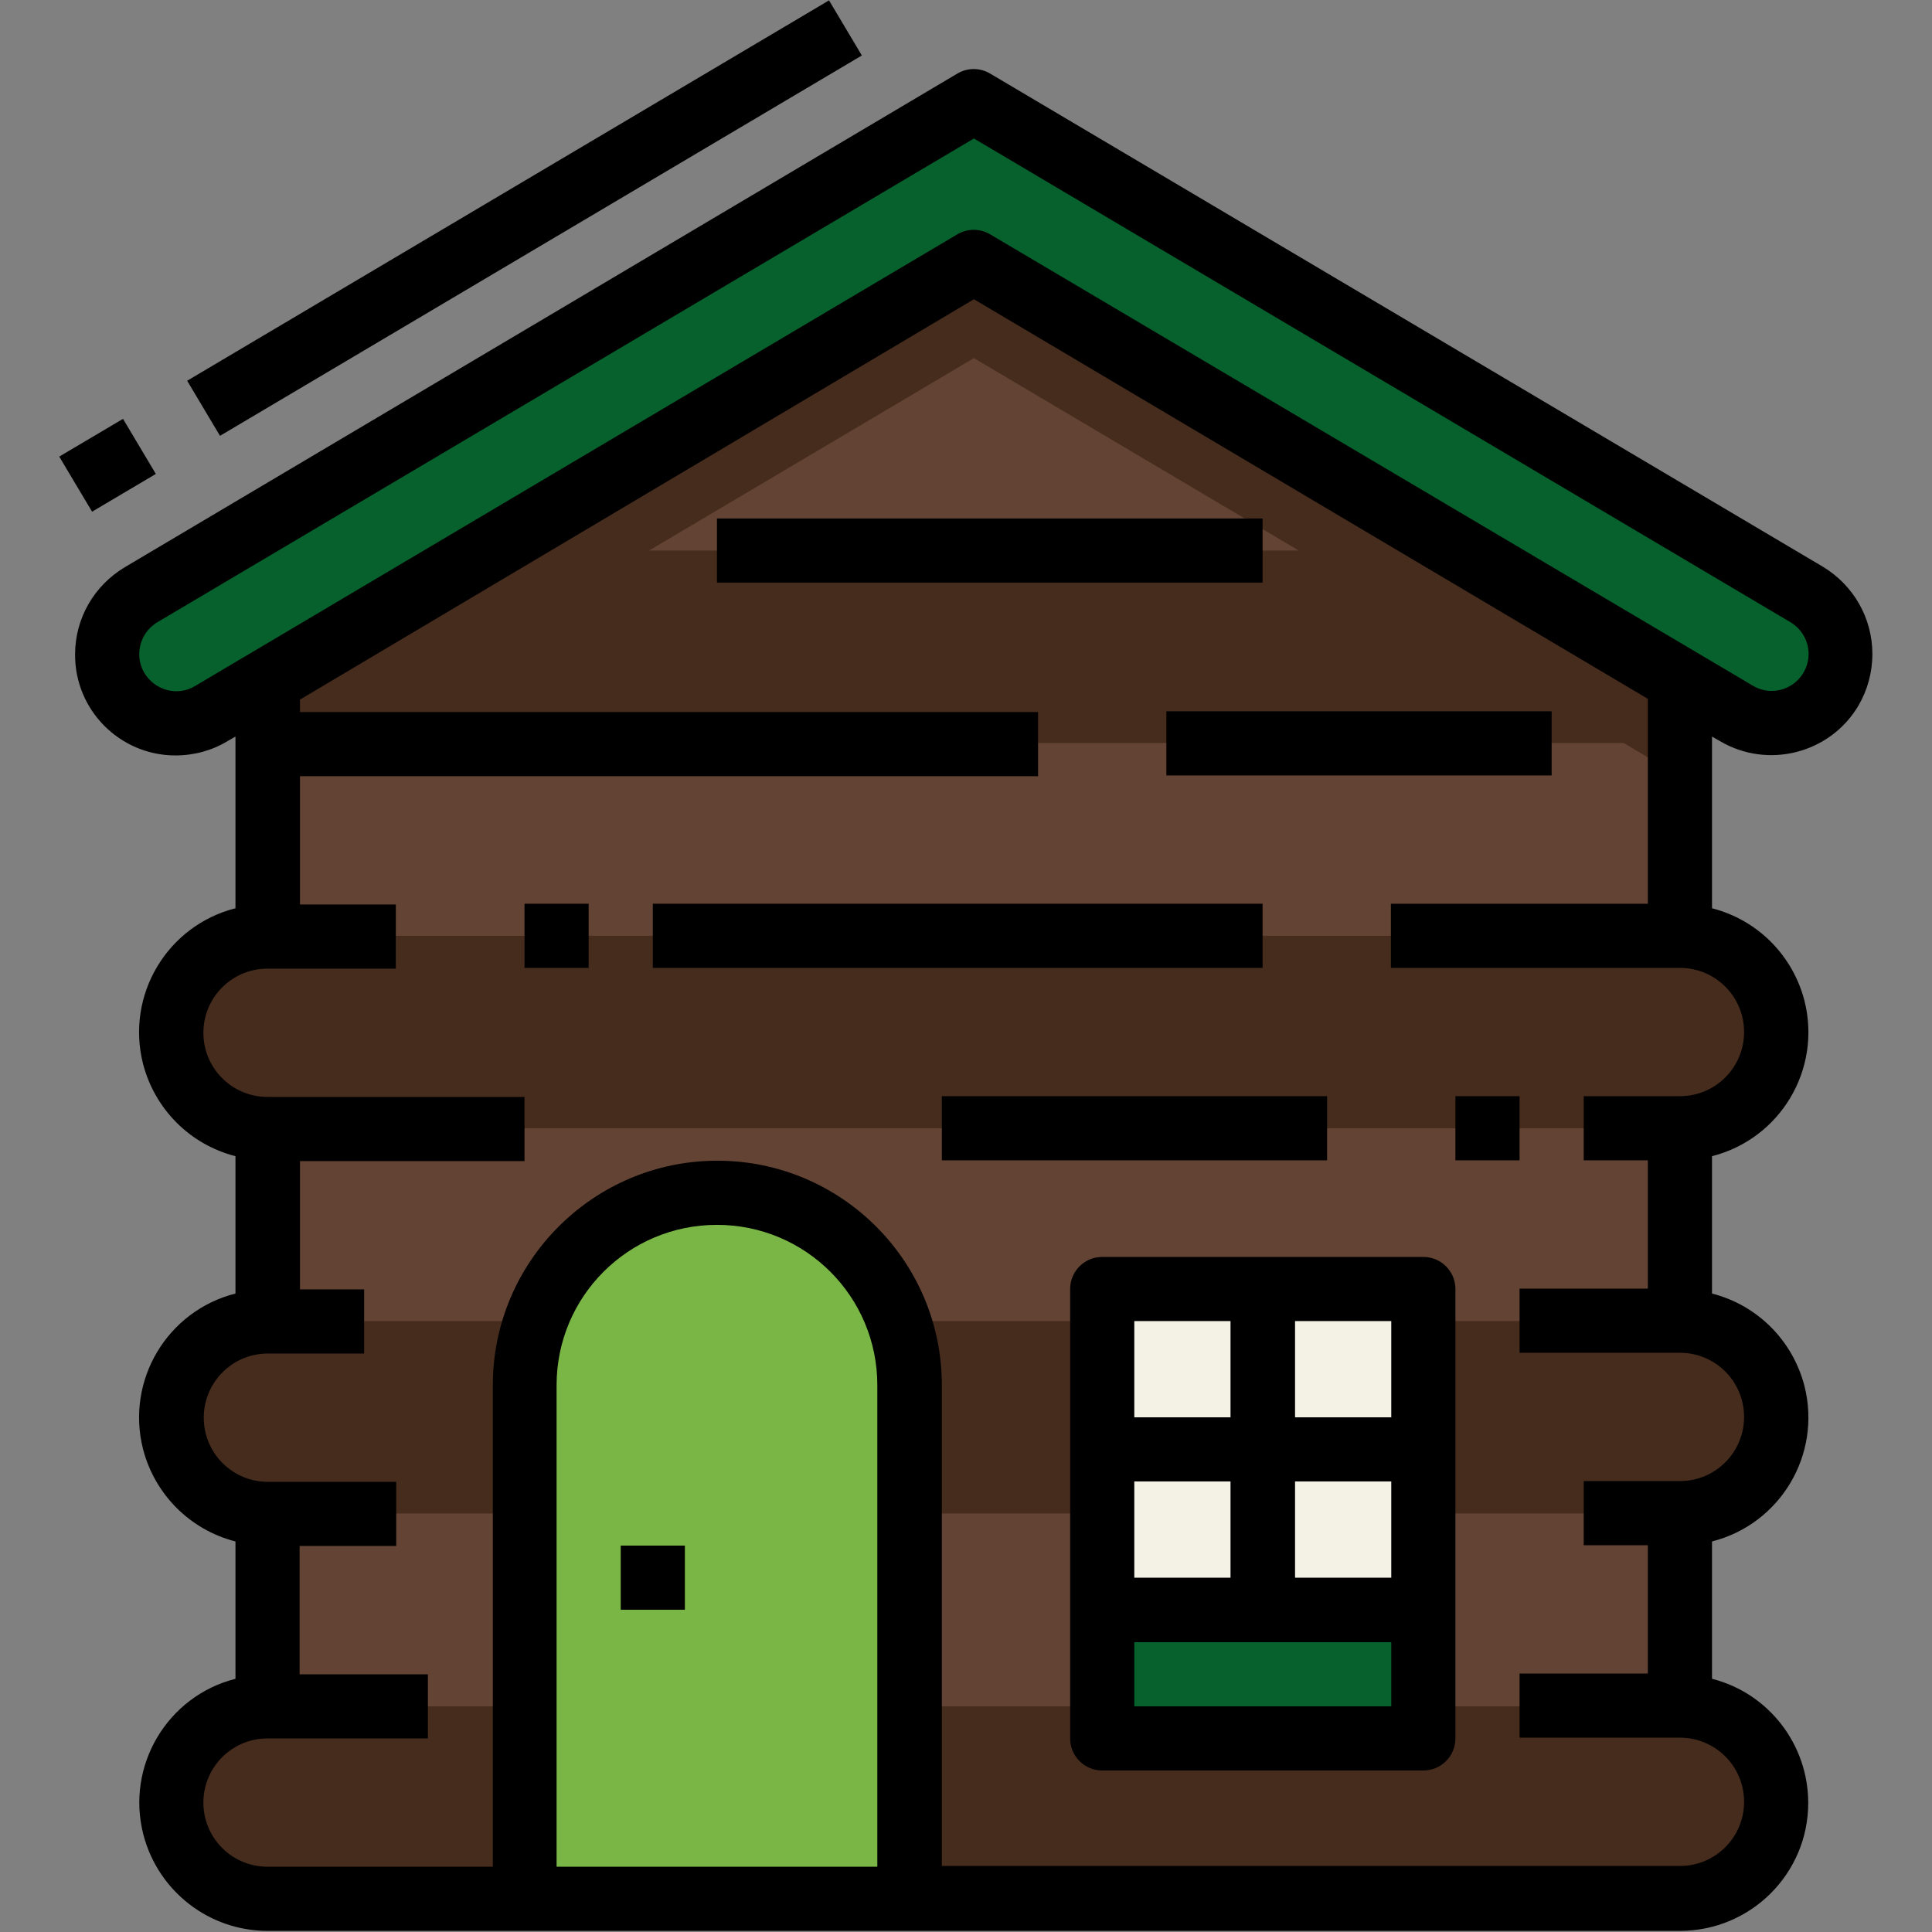 <?xml version="1.0" encoding="utf-8"?>
<!-- Generator: Adobe Illustrator 23.0.6, SVG Export Plug-In . SVG Version: 6.00 Build 0)  -->
<svg version="1.1" id="Capa_1" xmlns="http://www.w3.org/2000/svg" xmlns:xlink="http://www.w3.org/1999/xlink" x="0px" y="0px"
	 viewBox="0 0 512 512" style="enable-background:new 0 0 512 512;" xml:space="preserve">
<rect x="0" y="0" width="512" height="512" fill="#808080" stroke="none"/>
<style type="text/css">
	.st0{fill:#634333;}
	.st1{fill:#462C1D;}
	.st2{fill:#79B646;}
	.st3{fill:#F4F2E5;}
	.st4{fill:#06612D;}
</style>
<path class="st0" d="M445.2,452.2c14.1,0,25.5,11.4,25.5,25.5s-11.4,25.5-25.5,25.5l0,0H70.9c-14.1,0-25.5-11.4-25.5-25.5l0,0
	c0-14.1,11.4-25.5,25.5-25.5v-51c-14.1,0-25.5-11.4-25.5-25.5s11.4-25.5,25.5-25.5v-51c-14.1,0-25.5-11.4-25.5-25.5
	S56.9,248,70.9,248v-85.1L258.1,52.4l187.1,110.6V248c14.1,0,25.5,11.4,25.5,25.5S459.3,299,445.2,299v51
	c14.1,0,25.5,11.4,25.5,25.5s-11.4,25.5-25.5,25.5V452.2z"/>
<g>
	<path class="st1" d="M70.9,248h374.3c14.1,0,25.5,11.4,25.5,25.5l0,0c0,14.1-11.4,25.5-25.5,25.5H70.9c-14.1,0-25.5-11.4-25.5-25.5
		l0,0C45.4,259.4,56.9,248,70.9,248z"/>
	<path class="st1" d="M445.2,205.8v-42.8L258.1,52.4L70.9,162.9v42.8l14.9-8.8h344.5L445.2,205.8z M172,145.9l86.1-51l86.1,51H172z"
		/>
	<path class="st1" d="M70.9,350.1h374.3c14.1,0,25.5,11.4,25.5,25.5l0,0c0,14.1-11.4,25.5-25.5,25.5H70.9
		c-14.1,0-25.5-11.4-25.5-25.5l0,0C45.4,361.5,56.9,350.1,70.9,350.1z"/>
	<path class="st1" d="M70.9,452.2h374.3c14.1,0,25.5,11.4,25.5,25.5l0,0c0,14.1-11.4,25.5-25.5,25.5H70.9
		c-14.1,0-25.5-11.4-25.5-25.5l0,0C45.4,463.6,56.9,452.2,70.9,452.2z"/>
</g>
<path class="st2" d="M139,503.2V367.1c0-28.2,22.9-51,51-51s51,22.9,51,51v136.1H139z"/>
<path class="st3" d="M292.1,341.6h85.1v85.1h-85.1V341.6z"/>
<path class="st4" d="M292.1,426.6h85.1v34h-85.1V426.6z"/>
<path class="st4" d="M37.4,157.6L258.1,26.8l220.7,130.8c5.6,3.3,9,9.3,9,15.7c0,10.1-8.2,18.3-18.3,18.3c-3.3,0-6.5-0.9-9.3-2.6
	L258.1,69.4L56,189.1c-8.7,5.1-19.9,2.3-25.1-6.4c-1.7-2.8-2.6-6-2.6-9.3C28.4,166.9,31.8,160.9,37.4,157.6L37.4,157.6z"/>
<path d="M283.6,341.6v119.1c0,4.7,3.8,8.5,8.5,8.5h85.1c4.7,0,8.5-3.8,8.5-8.5V341.6c0-4.7-3.8-8.5-8.5-8.5h-85.1
	C287.4,333.1,283.6,336.9,283.6,341.6z M368.7,418.1h-25.5v-25.5h25.5V418.1z M326.1,418.1h-25.5v-25.5h25.5V418.1z M368.7,452.2
	h-68.1v-17h68.1V452.2z M368.7,375.6h-25.5v-25.5h25.5V375.6z M326.1,350.1v25.5h-25.5v-25.5H326.1z"/>
<path d="M164.5,409.6h17v17h-17V409.6z"/>
<path d="M49.6,100.9L219.7,0.1l8.7,14.6L58.3,115.5L49.6,100.9z"/>
<path d="M15.7,121l16.9-10l8.7,14.6l-16.9,10L15.7,121z"/>
<path d="M19.9,173.4c-0.1,14.8,11.9,26.8,26.6,26.8c4.9,0,9.7-1.3,13.8-3.8l2.1-1.2v45.5c-18.1,4.6-29.1,23-24.5,41.2
	c3.1,12,12.4,21.4,24.5,24.5v36.4c-18.1,4.6-29.1,23-24.5,41.2c3.1,12,12.4,21.4,24.5,24.5v36.4C44.3,449.5,33.3,468,38,486.2
	c3.9,15,17.4,25.5,32.9,25.5h374.3c18.8,0,34-15.2,34-33.9c0-15.5-10.5-29.1-25.5-32.9v-36.4c18.1-4.6,29.1-23,24.5-41.2
	c-3.1-12-12.4-21.4-24.5-24.5v-36.4c18.1-4.6,29.1-23,24.5-41.2c-3.1-12-12.4-21.4-24.5-24.5v-45.5l2.1,1.2
	c12.7,7.5,29.2,3.3,36.7-9.4c2.4-4.1,3.7-8.8,3.7-13.7c0-9.5-5-18.2-13.1-23.1L262.4,19.5c-2.7-1.6-6-1.6-8.7,0L33.1,150.3
	C24.9,155.2,19.9,163.9,19.9,173.4L19.9,173.4z M232.6,494.7h-85.1V367.1c0-23.5,19-42.5,42.5-42.5s42.5,19,42.5,42.5V494.7z
	 M436.7,239.5h-68.1v17h76.6c9.4,0,17,7.6,17,17s-7.6,17-17,17h-25.5v17h17v34h-34v17h42.5c9.4,0,17,7.6,17,17s-7.6,17-17,17h-25.5
	v17h17v34h-34v17h42.5c9.4,0,17,7.6,17,17s-7.6,17-17,17H249.6V367.1c0-32.9-26.7-59.5-59.5-59.5s-59.5,26.7-59.5,59.5l0,0v127.6
	H70.9c-9.4,0-17-7.6-17-17s7.6-17,17-17h42.5v-17h-34v-34H105v-17h-34c-9.4,0-17-7.6-17-17s7.6-17,17-17h25.5v-17h-17v-34H139v-17
	H70.9c-9.4,0-17-7.6-17-17s7.6-17,17-17h34v-17H79.5v-34h195.6v-17H79.5v-3.3L258.1,79.3l178.6,105.9V239.5z M41.7,164.9L258.1,36.7
	l216.4,128.2c3,1.8,4.8,5,4.8,8.4c0,5.4-4.4,9.8-9.8,9.8c-1.8,0-3.5-0.5-5-1.4L262.4,62.1c-2.7-1.6-6-1.6-8.7,0L51.7,181.8
	c-4.6,2.8-10.6,1.2-13.4-3.4c-0.9-1.5-1.4-3.2-1.4-5C36.9,169.9,38.7,166.7,41.7,164.9L41.7,164.9z"/>
<path d="M173,239.5h161.6v17H173V239.5z"/>
<path d="M190,137.4h144.6v17H190V137.4z"/>
<path d="M385.7,290.5h17v17h-17V290.5z"/>
<path d="M309.1,188.5h102.1v17H309.1V188.5z"/>
<path d="M139,239.5h17v17h-17V239.5z"/>
<path d="M249.6,290.5h102.1v17H249.6V290.5z"/>
</svg>
